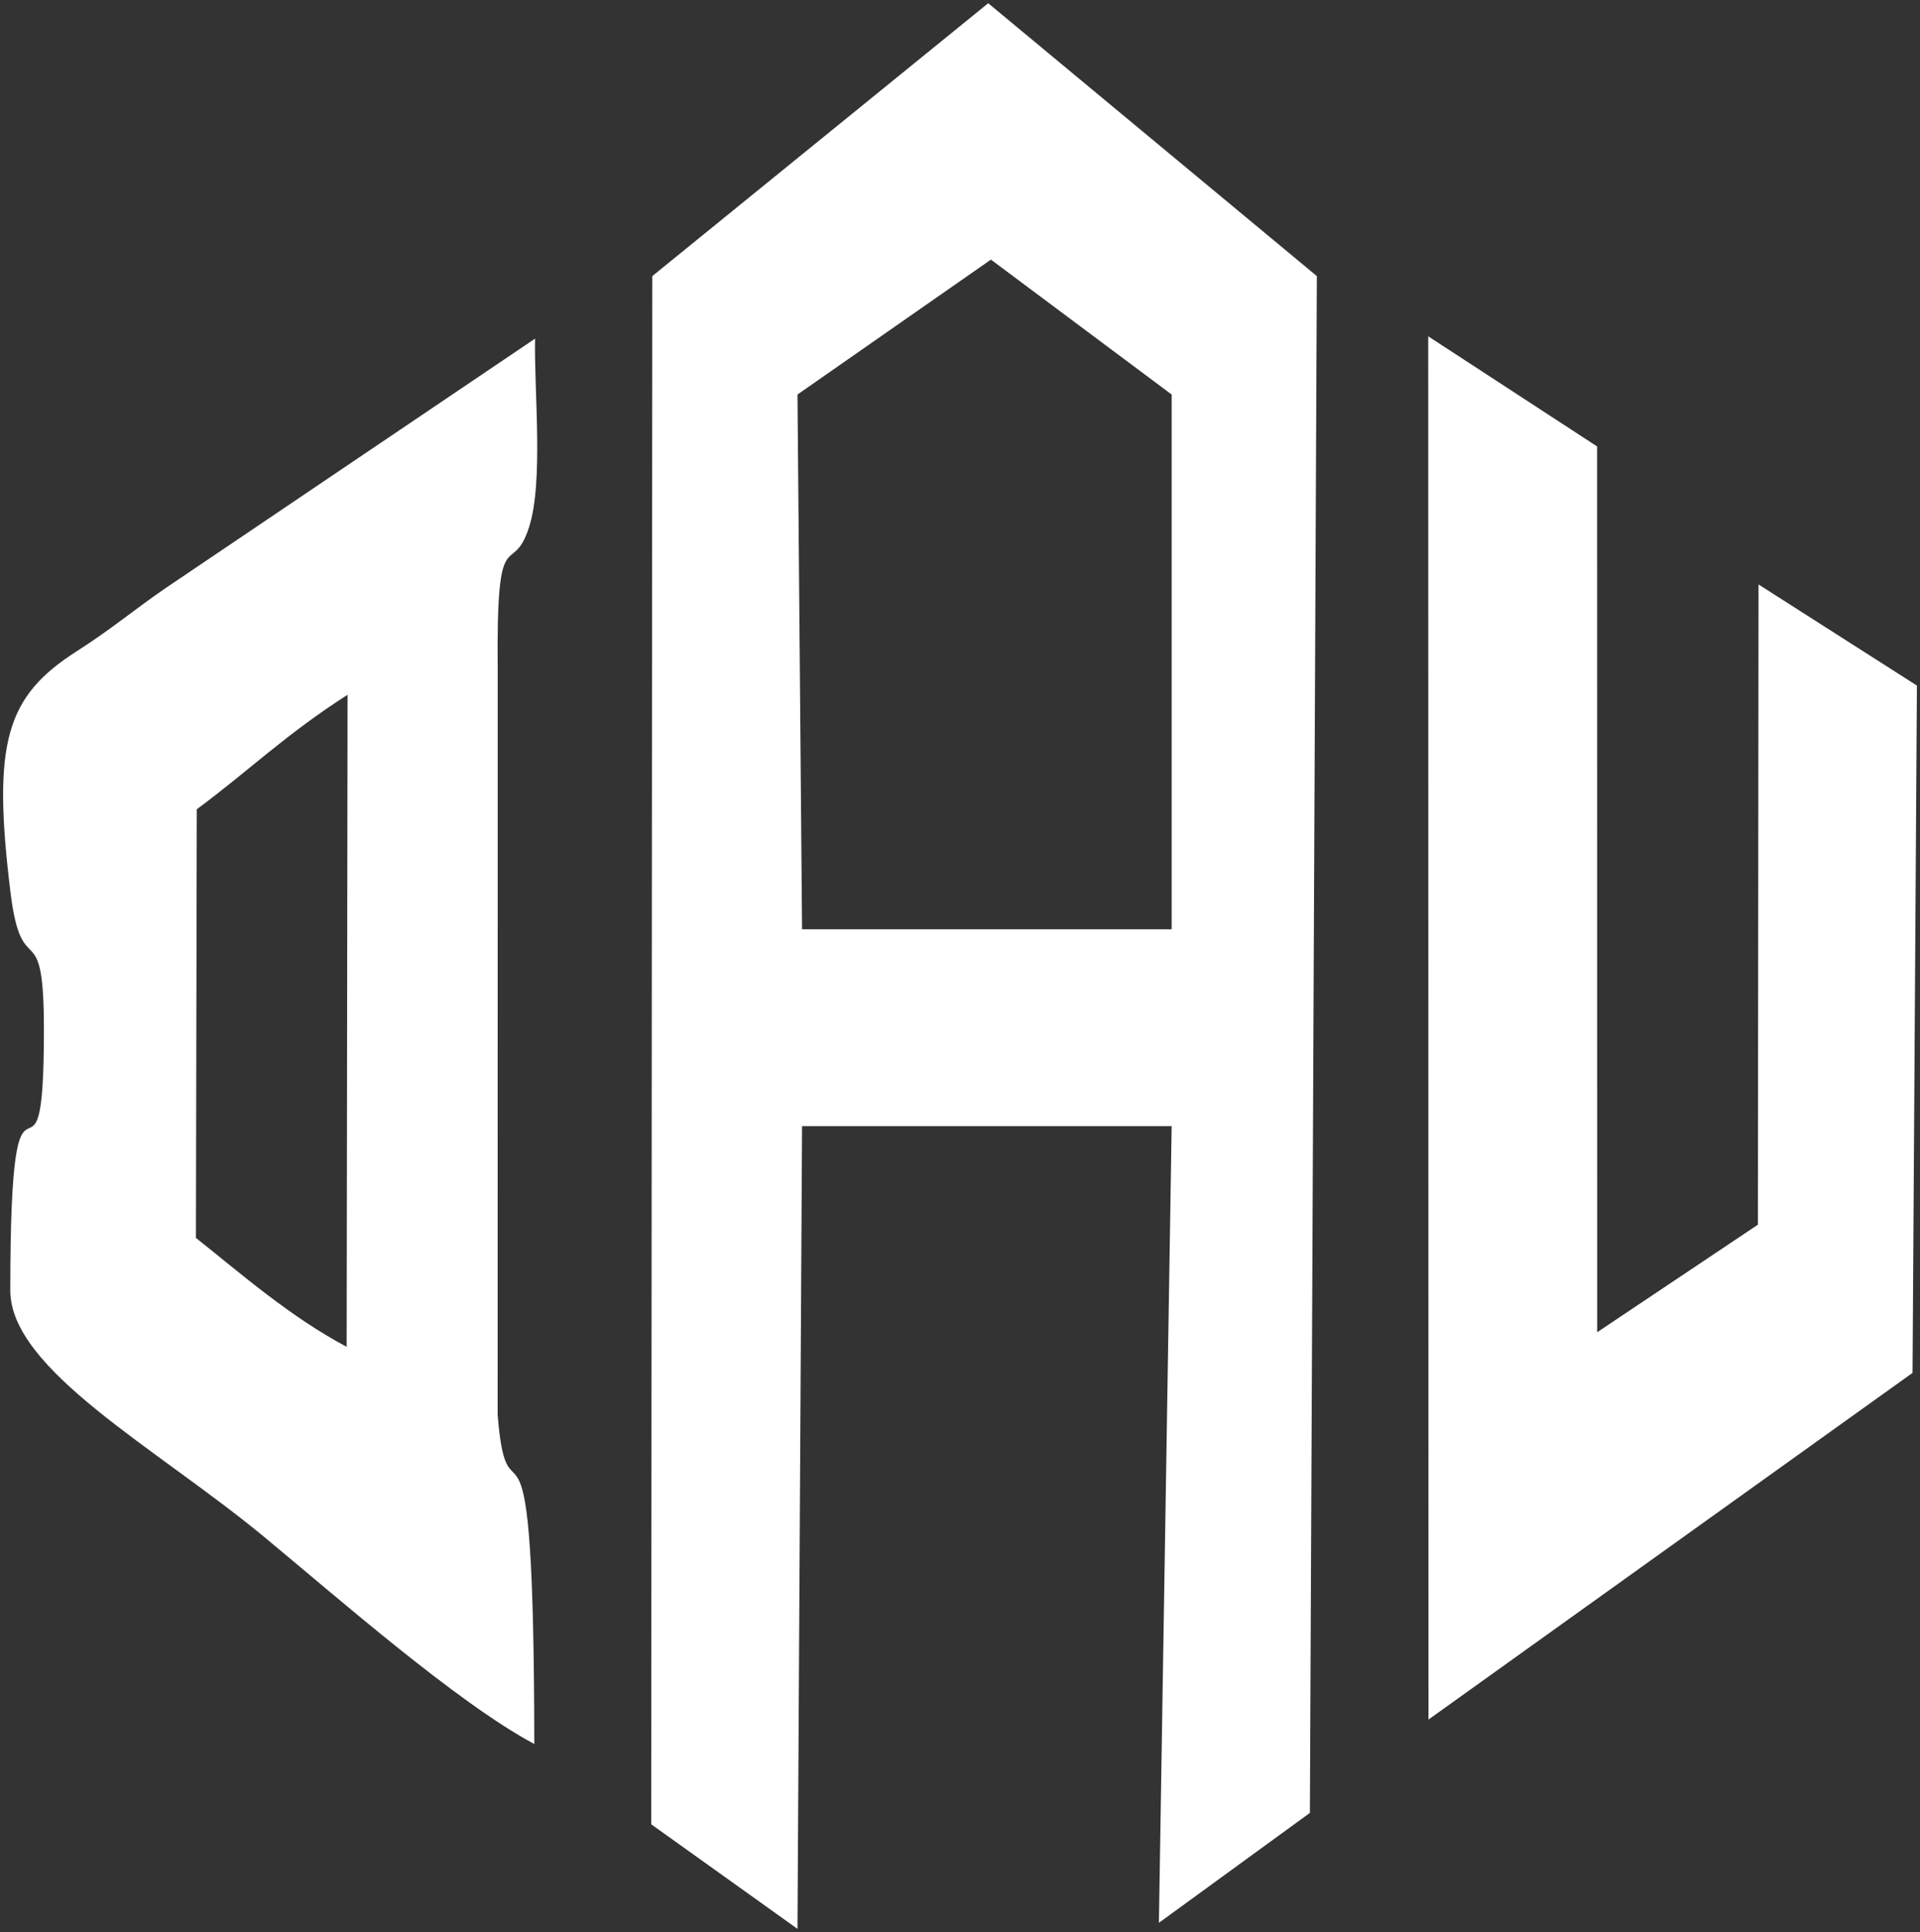 <svg width="310" height="312" viewBox="0 0 310 312" fill="none" xmlns="http://www.w3.org/2000/svg">
<rect x="0" y="0" width="310" height="312" fill="#333333" stroke="none"/>
<path fill-rule="evenodd" clip-rule="evenodd" d="M31.77 130.686C40.267 124.394 46.008 118.674 56.117 112.195L55.971 217.485C46.871 212.659 38.967 205.733 31.635 199.898L31.77 130.686ZM128.761 63.71L159.992 41.922L189.174 63.71V150.062H129.499L128.761 63.71ZM128.761 311.48L129.499 181.854H189.174L187.115 310.502L211.493 292.75L212.616 44.585L159.555 0.52L105.319 44.585L105.142 294.59L128.761 311.48ZM230.639 277.68L308.795 221.697L309.502 110.708L283.929 94.38L283.825 197.766L257.877 215.134L257.866 72.093L230.598 54.309L230.639 277.68ZM7.091 166.202C7.091 198.786 1.662 162.583 1.662 208.385C1.662 221.198 25.354 233.886 42.576 248.123C54.13 257.67 73.787 274.976 86.266 281.622C86.204 218.972 81.971 249.09 80.349 228.436L80.359 108.42C80.089 83.2 82.637 93.694 85.403 85.186C87.795 77.823 86.215 63.19 86.391 54.683L26.654 95.025C21.516 98.561 18.084 101.525 12.406 105.154C0.997 112.445 -1.291 119.808 1.694 144.113C3.555 159.245 7.091 146.931 7.091 166.202Z" fill="white"/>
</svg>

